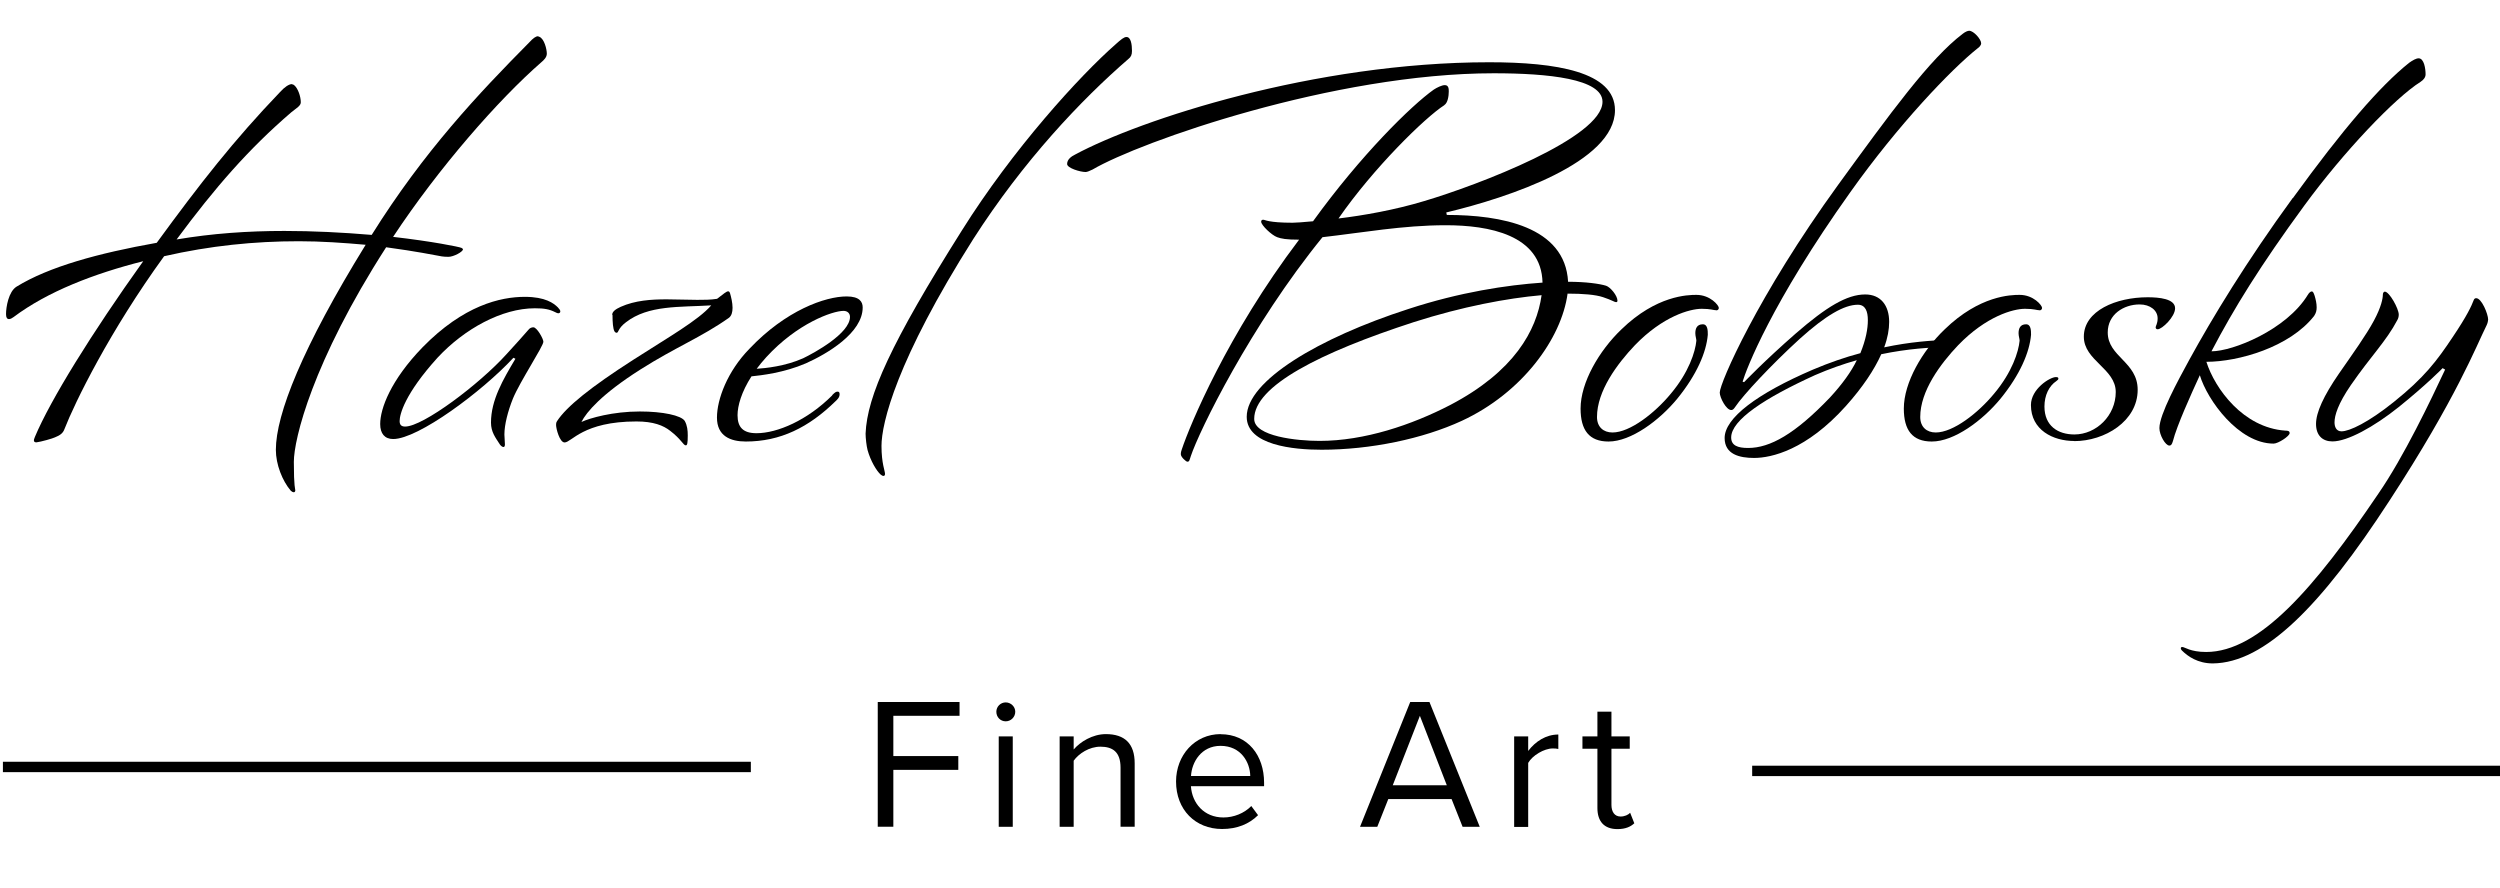 <?xml version="1.0" encoding="UTF-8"?><svg id="Layer_1" xmlns="http://www.w3.org/2000/svg" viewBox="0 0 240.53 85.4"><defs><style>.cls-1{fill:none;}.cls-1,.cls-2{stroke:#000;stroke-miterlimit:10;}.cls-2{fill:#fff;}</style></defs><g><path d="M28.08,8.11c.1,0,.19,.05,.24,.1,.34,.29,.62,1.06,.62,1.63,0,.34-.38,.53-.91,.96-4.13,3.55-7.34,7.25-11.04,12.24,3.41-.58,6.86-.82,10.37-.82,2.74,0,5.57,.14,8.4,.38,5.04-8.06,10.32-13.63,15.17-18.53,.34-.38,.62-.58,.82-.58,.05,0,.1,.05,.14,.05,.48,.19,.72,1.2,.72,1.63,0,.34-.29,.62-.53,.82-4.13,3.6-9.89,10.18-14.26,16.8,3.74,.43,6.38,.96,6.58,1.06,.1,.05,.14,.1,.14,.14,0,.24-.91,.72-1.39,.72-.14,0-.53,0-.96-.1-.29-.05-2.16-.43-5.04-.82-7.1,11.04-8.88,18.48-8.88,20.64,0,2.5,.14,2.59,.14,2.74,0,.1-.05,.19-.14,.19s-.19-.05-.29-.14c-.82-.96-1.44-2.54-1.44-3.94,0-3.41,2.54-9.84,8.64-19.73-2.16-.19-4.27-.34-6.43-.34-4.27,0-8.54,.43-12.96,1.44-5.23,7.2-8.59,14.06-9.6,16.66-.14,.38-.43,.58-.91,.77-.19,.1-1.34,.43-1.78,.48-.14,0-.24-.05-.24-.19,0-.1,.05-.19,.1-.34,1.49-3.55,5.47-9.98,10.42-16.9-4.75,1.2-9.22,2.93-12.48,5.38-.14,.1-.29,.19-.43,.19-.19,0-.29-.14-.29-.48,0-.67,.24-2.16,1.01-2.64,3.12-1.92,7.87-3.22,13.49-4.22,4.13-5.66,7.44-9.89,11.86-14.5,.43-.48,.86-.77,1.15-.77Z"/><path d="M53.91,29.95c0,.14-.1,.19-.19,.19s-.19-.05-.29-.1c-.58-.29-1.06-.38-1.97-.38-3.17,0-6.77,1.97-9.36,4.75-3.17,3.5-3.65,5.47-3.65,6.1,0,.34,.14,.53,.53,.53,1.73,0,7.15-4.08,9.75-6.96,.96-1.06,1.63-1.78,2.11-2.35,.14-.19,.34-.24,.48-.24,.34,0,.96,1.1,.96,1.39,0,.43-2.26,3.84-2.93,5.47-.48,1.2-.82,2.5-.82,3.46,0,.29,.05,.62,.05,.96,0,.14-.05,.24-.14,.24s-.24-.1-.34-.24c-.43-.67-.86-1.2-.86-2.11,0-2.16,1.15-4.13,2.35-6.14l-.19-.1c-3.02,3.26-9.17,7.82-11.57,7.82-.82,0-1.25-.53-1.25-1.44,0-1.49,1.01-4.22,4.08-7.39,3.94-4.03,7.49-4.85,9.84-4.85,1.97,0,2.78,.62,3.17,1.01,.14,.14,.24,.29,.24,.38Z"/><path d="M58.9,30.29c0-.29,.29-.53,.82-.77,1.39-.62,2.93-.72,4.42-.72,.96,0,1.97,.05,2.93,.05,.67,0,1.3,0,1.92-.1,.62-.48,.91-.72,1.06-.72,.1,0,.14,.05,.19,.19,.1,.34,.24,.91,.24,1.39,0,.43-.1,.77-.34,.96-2.64,1.87-5.14,2.83-8.54,4.99-3.7,2.35-5.18,4.08-5.66,5.04,.82-.38,3.02-1.01,5.62-1.01,2.21,0,3.98,.38,4.32,.91,.24,.43,.29,.91,.29,1.39,0,.77-.05,.96-.19,.96-.24,0-.43-.58-1.49-1.39-.67-.53-1.63-.91-3.26-.91-5.14,0-6.24,2.02-6.91,2.02-.48,0-.82-1.34-.82-1.68,0-.1,0-.24,.1-.38,.91-1.39,3.22-3.26,7.34-5.9,3.36-2.16,6.24-3.79,7.49-5.23-3.02,.19-6.05-.05-8.21,1.63-.82,.62-.67,1.01-.91,1.01-.05,0-.14-.05-.19-.14-.14-.24-.19-.86-.19-1.58Z"/><path d="M80.06,38.02c.29-.29,.38-.34,.53-.34,.1,0,.19,.05,.19,.24,0,.34-.24,.53-.38,.67-2.59,2.54-5.33,3.89-8.64,3.89-1.49,0-2.78-.53-2.78-2.3s1.01-4.46,3.12-6.62c3.5-3.7,7.3-5.04,9.36-5.04,1.25,0,1.54,.53,1.54,1.06,0,2.45-3.41,4.46-5.47,5.38-2.11,.91-4.27,1.15-5.23,1.25-.96,1.49-1.34,2.83-1.34,3.74,0,1.15,.53,1.73,1.82,1.73,2.02,0,4.9-1.25,7.3-3.65Zm-7.25-2.54c.82-.05,2.74-.24,4.46-1.01,1.1-.53,4.51-2.4,4.51-3.98,0-.34-.24-.58-.62-.58-1.06,0-4.46,1.2-7.44,4.46-.34,.38-.67,.77-.91,1.1Z"/><path d="M84.81,42.91c0,1.68,.34,2.4,.34,2.69,0,.1-.05,.19-.14,.19s-.19-.05-.29-.14c-.38-.34-.96-1.3-1.25-2.35-.1-.38-.19-1.15-.19-1.58,.14-3.6,2.45-8.74,9.26-19.54,4.9-7.82,11.33-14.88,14.83-17.95,.48-.43,.77-.67,1.01-.67,.43,0,.53,.72,.53,1.34,0,.38-.1,.58-.34,.77-4.56,3.94-10.13,9.84-14.93,17.33-7.39,11.67-8.83,17.71-8.83,19.92Z"/><path d="M138.96,10.12c-1.87,1.2-6.82,6.05-10.18,10.9,2.4-.29,5.42-.82,8.26-1.68,5.18-1.54,17.14-6.1,17.14-9.55,0-2.21-5.23-2.74-10.46-2.74-15.36,0-34.03,6.58-38.6,9.26-.29,.14-.53,.24-.67,.24-.53,0-1.78-.38-1.78-.77,0-.43,.38-.72,.77-.91,6.24-3.36,23.04-8.88,39.84-8.88,6.43,0,12.1,.91,12.1,4.61,0,4.99-10.18,8.4-16.23,9.84l.05,.24c5.18,0,11.38,1.1,11.67,6.43,1.73,0,3.02,.19,3.65,.38,.43,.14,1.1,.96,1.1,1.44,0,.1-.05,.14-.14,.14-.14,0-.38-.19-1.25-.48-.72-.24-1.92-.34-3.41-.34-.58,4.32-4.37,9.55-10.18,12.24-3.74,1.73-8.78,2.78-13.49,2.78-2.69,0-7.2-.43-7.2-3.17,0-3.46,6.91-7.58,15.55-10.37,4.99-1.63,9.46-2.3,12.91-2.54-.1-4.61-5.18-5.52-9.31-5.52s-8.06,.72-11.86,1.15c-6.91,8.5-11.86,18.63-12.67,21.07-.14,.43-.14,.53-.34,.53-.1,0-.62-.43-.62-.72,0-.19,.05-.34,.1-.48,.77-2.3,4.37-11.04,11.28-20.16-1.25,0-1.73-.1-2.11-.24-.53-.19-1.54-1.15-1.54-1.49,0-.1,.05-.19,.19-.19,.19,0,.48,.29,2.83,.29,.29,0,1.01-.05,1.97-.14,4.61-6.38,9.46-11.14,11.62-12.67,.29-.19,.77-.43,1.06-.43,.38,0,.38,.38,.38,.62,0,.43-.1,1.1-.43,1.3Zm-18.29,30.19c0,1.68,4.13,2.11,6.29,2.11,4.32,0,8.88-1.54,12.58-3.46,6.14-3.22,8.3-7.15,8.78-10.56-3.31,.29-7.63,1.1-12.29,2.59-9.02,2.93-15.36,6.14-15.36,9.31Z"/><path d="M165.12,29.85c-.24,0-.53-.14-1.39-.14-1.15,0-3.74,.72-6.43,3.5-1.73,1.82-3.65,4.42-3.65,6.91,0,.96,.62,1.49,1.49,1.49,1.68,0,4.08-1.87,5.62-3.74,1.73-2.06,2.35-4.03,2.45-5.09,0-.19-.1-.43-.1-.72,0-.43,.14-.86,.72-.86,.48,0,.48,.62,.48,1.01-.14,1.68-1.06,3.84-2.93,6.14-1.73,2.11-4.46,4.13-6.62,4.13-1.87,0-2.69-1.1-2.69-3.17,0-2.5,1.78-5.57,3.94-7.63,3.36-3.26,6.38-3.31,7.2-3.31,1.34,0,2.16,1.01,2.16,1.25,0,.14-.1,.24-.24,.24Z"/><path d="M190.61,4.17c0,.19-.19,.38-.34,.48-2.54,2.02-7.63,7.34-12.24,13.83-7.63,10.71-10.03,17.09-10.37,18.24l.14,.05s1.92-2.02,4.99-4.7c2.93-2.54,4.9-3.74,6.67-3.74,1.49,0,2.3,1.06,2.3,2.64,0,.72-.14,1.54-.48,2.45,2.5-.53,4.61-.67,6.1-.72,.34,0,.53,0,.53,.14,0,.05-.05,.1-.05,.14-.1,.29-.34,.43-.67,.43-1.39,0-3.65,.14-6.19,.67-.67,1.49-1.78,3.17-3.41,4.99-3.79,4.22-7.15,4.99-8.83,4.99-1.39,0-2.83-.34-2.83-1.92,0-1.92,3.12-4.27,8.5-6.58,1.58-.67,3.12-1.2,4.56-1.58,.53-1.3,.72-2.35,.72-3.17,0-.86-.24-1.49-.96-1.49-1.3,0-3.07,1.01-5.57,3.26-2.69,2.45-5.47,5.42-6.24,6.58-.1,.14-.19,.29-.38,.29-.48,0-1.1-1.2-1.1-1.68,0-.91,3.65-9.31,11.38-19.97,4.99-6.86,8.83-12.15,12-14.55,.24-.19,.48-.29,.62-.29,.43,0,1.15,.82,1.15,1.2Zm-11.95,30.48c-1.34,.38-2.69,.86-4.03,1.44-4.85,2.21-8.07,4.32-8.07,6,0,.77,.62,1.01,1.63,1.01,2.11,0,4.51-1.34,7.87-4.85,1.2-1.3,2.06-2.5,2.59-3.6Z"/><path d="M196.22,29.85c-.24,0-.53-.14-1.39-.14-1.15,0-3.74,.72-6.43,3.5-1.73,1.82-3.65,4.42-3.65,6.91,0,.96,.62,1.49,1.49,1.49,1.68,0,4.08-1.87,5.62-3.74,1.73-2.06,2.35-4.03,2.45-5.09,0-.19-.1-.43-.1-.72,0-.43,.14-.86,.72-.86,.48,0,.48,.62,.48,1.01-.14,1.68-1.06,3.84-2.93,6.14-1.73,2.11-4.46,4.13-6.62,4.13-1.87,0-2.69-1.1-2.69-3.17,0-2.5,1.78-5.57,3.94-7.63,3.36-3.26,6.38-3.31,7.2-3.31,1.34,0,2.16,1.01,2.16,1.25,0,.14-.1,.24-.24,.24Z"/><path d="M199.58,42.43c-2.06,0-4.18-1.06-4.18-3.46,0-1.54,1.82-2.69,2.4-2.69,.19,0,.24,.05,.24,.14s-.05,.14-.19,.24c-.72,.48-1.15,1.39-1.15,2.45,0,1.87,1.3,2.69,2.88,2.69,2.11,0,3.98-1.82,3.98-4.08s-3.07-3.02-3.07-5.33c0-2.5,3.12-3.79,6.14-3.79,1.1,0,2.64,.14,2.64,1.06,0,.82-1.25,2.02-1.68,2.02-.14,0-.19-.1-.19-.19,0-.14,.19-.34,.19-.86,0-.77-.72-1.34-1.73-1.34-1.54,0-3.07,.96-3.07,2.69,0,2.35,2.88,2.83,2.88,5.52,0,3.02-3.17,4.94-6.1,4.94Z"/><path d="M220.61,19.05c4.8-6.62,8.35-10.75,11.18-13.01,.34-.24,.67-.43,.91-.43,.53,0,.67,1.01,.67,1.54,0,.29-.19,.53-.48,.72-2.5,1.58-7.39,6.72-11.19,11.91-4.22,5.76-6.77,9.89-8.93,14.02,2.06,0,7.2-2.06,9.26-5.42,.14-.24,.29-.34,.38-.34,.14,0,.19,.14,.29,.43,.1,.34,.19,.72,.19,1.1,0,.29-.05,.53-.24,.82-2.35,3.02-7.3,4.42-10.37,4.42,.82,2.59,3.55,6.34,7.58,6.62,.29,0,.43,.05,.43,.24,0,.29-1.1,1.01-1.54,1.01-3.36,0-6.38-4.18-7.1-6.58-.86,1.87-2.21,4.85-2.59,6.34-.1,.34-.19,.43-.34,.43-.38,0-.96-1.01-.96-1.68,0-1.3,1.78-4.56,2.88-6.58,2.21-4.03,5.47-9.41,9.94-15.55Z"/><path d="M235.01,35.42s-1.49,1.54-4.22,3.74c-2.4,1.92-4.94,3.31-6.38,3.31-.96,0-1.58-.58-1.58-1.68s.72-2.69,2.21-4.85c1.3-1.87,2.64-3.74,3.36-5.09,.72-1.34,.86-2.16,.86-2.5,0-.19,.1-.29,.19-.29,.43,0,1.34,1.63,1.34,2.21,0,.19-.05,.38-.14,.53-1.06,2.02-2.54,3.46-4.46,6.24-1.25,1.82-1.58,2.93-1.58,3.6,0,.38,.14,.86,.67,.86,.77,0,2.59-.86,5.04-2.83,2.93-2.35,4.13-3.94,5.66-6.24,1.39-2.06,1.82-3.02,2.02-3.55,.05-.14,.14-.19,.24-.19,.53,0,1.15,1.54,1.15,2.06,0,.1-.05,.34-.14,.53-1.01,2.02-2.88,6.96-9.36,16.9-6.58,10.13-12,15.6-16.99,15.65-1.44,0-2.4-.67-2.98-1.25-.05-.05-.1-.14-.1-.19,0-.1,.05-.14,.14-.14,.24,0,.77,.48,2.3,.48,5.09,0,10.42-6.14,16.56-15.22,2.45-3.55,5.04-8.98,6.43-11.95l-.24-.14Z"/></g><g><path d="M84.45,79.55v-12.01h7.87v1.33h-6.37v3.87h6.25v1.33h-6.25v5.47h-1.49Z"/><path d="M95.86,68.48c0-.5,.41-.9,.9-.9s.92,.4,.92,.9-.41,.92-.92,.92-.9-.41-.9-.92Zm.23,11.07v-8.7h1.35v8.7h-1.35Z"/><path d="M107.81,79.55v-5.69c0-1.53-.77-2.02-1.94-2.02-1.06,0-2.07,.65-2.57,1.35v6.36h-1.35v-8.7h1.35v1.26c.61-.72,1.8-1.48,3.1-1.48,1.82,0,2.77,.92,2.77,2.81v6.1h-1.35Z"/><path d="M117.44,70.64c2.63,0,4.18,2.05,4.18,4.66v.34h-7.04c.11,1.64,1.26,3.01,3.13,3.01,.99,0,2-.4,2.68-1.1l.65,.88c-.86,.86-2.03,1.33-3.46,1.33-2.57,0-4.43-1.85-4.43-4.57,0-2.52,1.8-4.56,4.29-4.56Zm-2.86,4.02h5.71c-.02-1.3-.88-2.9-2.86-2.9-1.85,0-2.77,1.57-2.84,2.9Z"/><path d="M140.72,79.55l-1.06-2.67h-6.09l-1.06,2.67h-1.66l4.83-12.01h1.85l4.84,12.01h-1.66Zm-4.11-10.68l-2.61,6.68h5.2l-2.59-6.68Z"/><path d="M145.68,79.55v-8.7h1.35v1.4c.7-.92,1.71-1.58,2.9-1.58v1.39c-.16-.04-.32-.05-.54-.05-.83,0-1.96,.68-2.36,1.39v6.16h-1.35Z"/><path d="M153.69,77.73v-5.69h-1.44v-1.19h1.44v-2.38h1.35v2.38h1.76v1.19h-1.76v5.4c0,.65,.29,1.12,.88,1.12,.38,0,.74-.16,.92-.36l.4,1.01c-.34,.32-.83,.56-1.62,.56-1.28,0-1.93-.74-1.93-2.03Z"/></g><line class="cls-1" x1=".28" y1="73.79" x2="72.24" y2="73.79"/><line class="cls-2" x1="168.58" y1="74.17" x2="240.53" y2="74.17"/></svg>